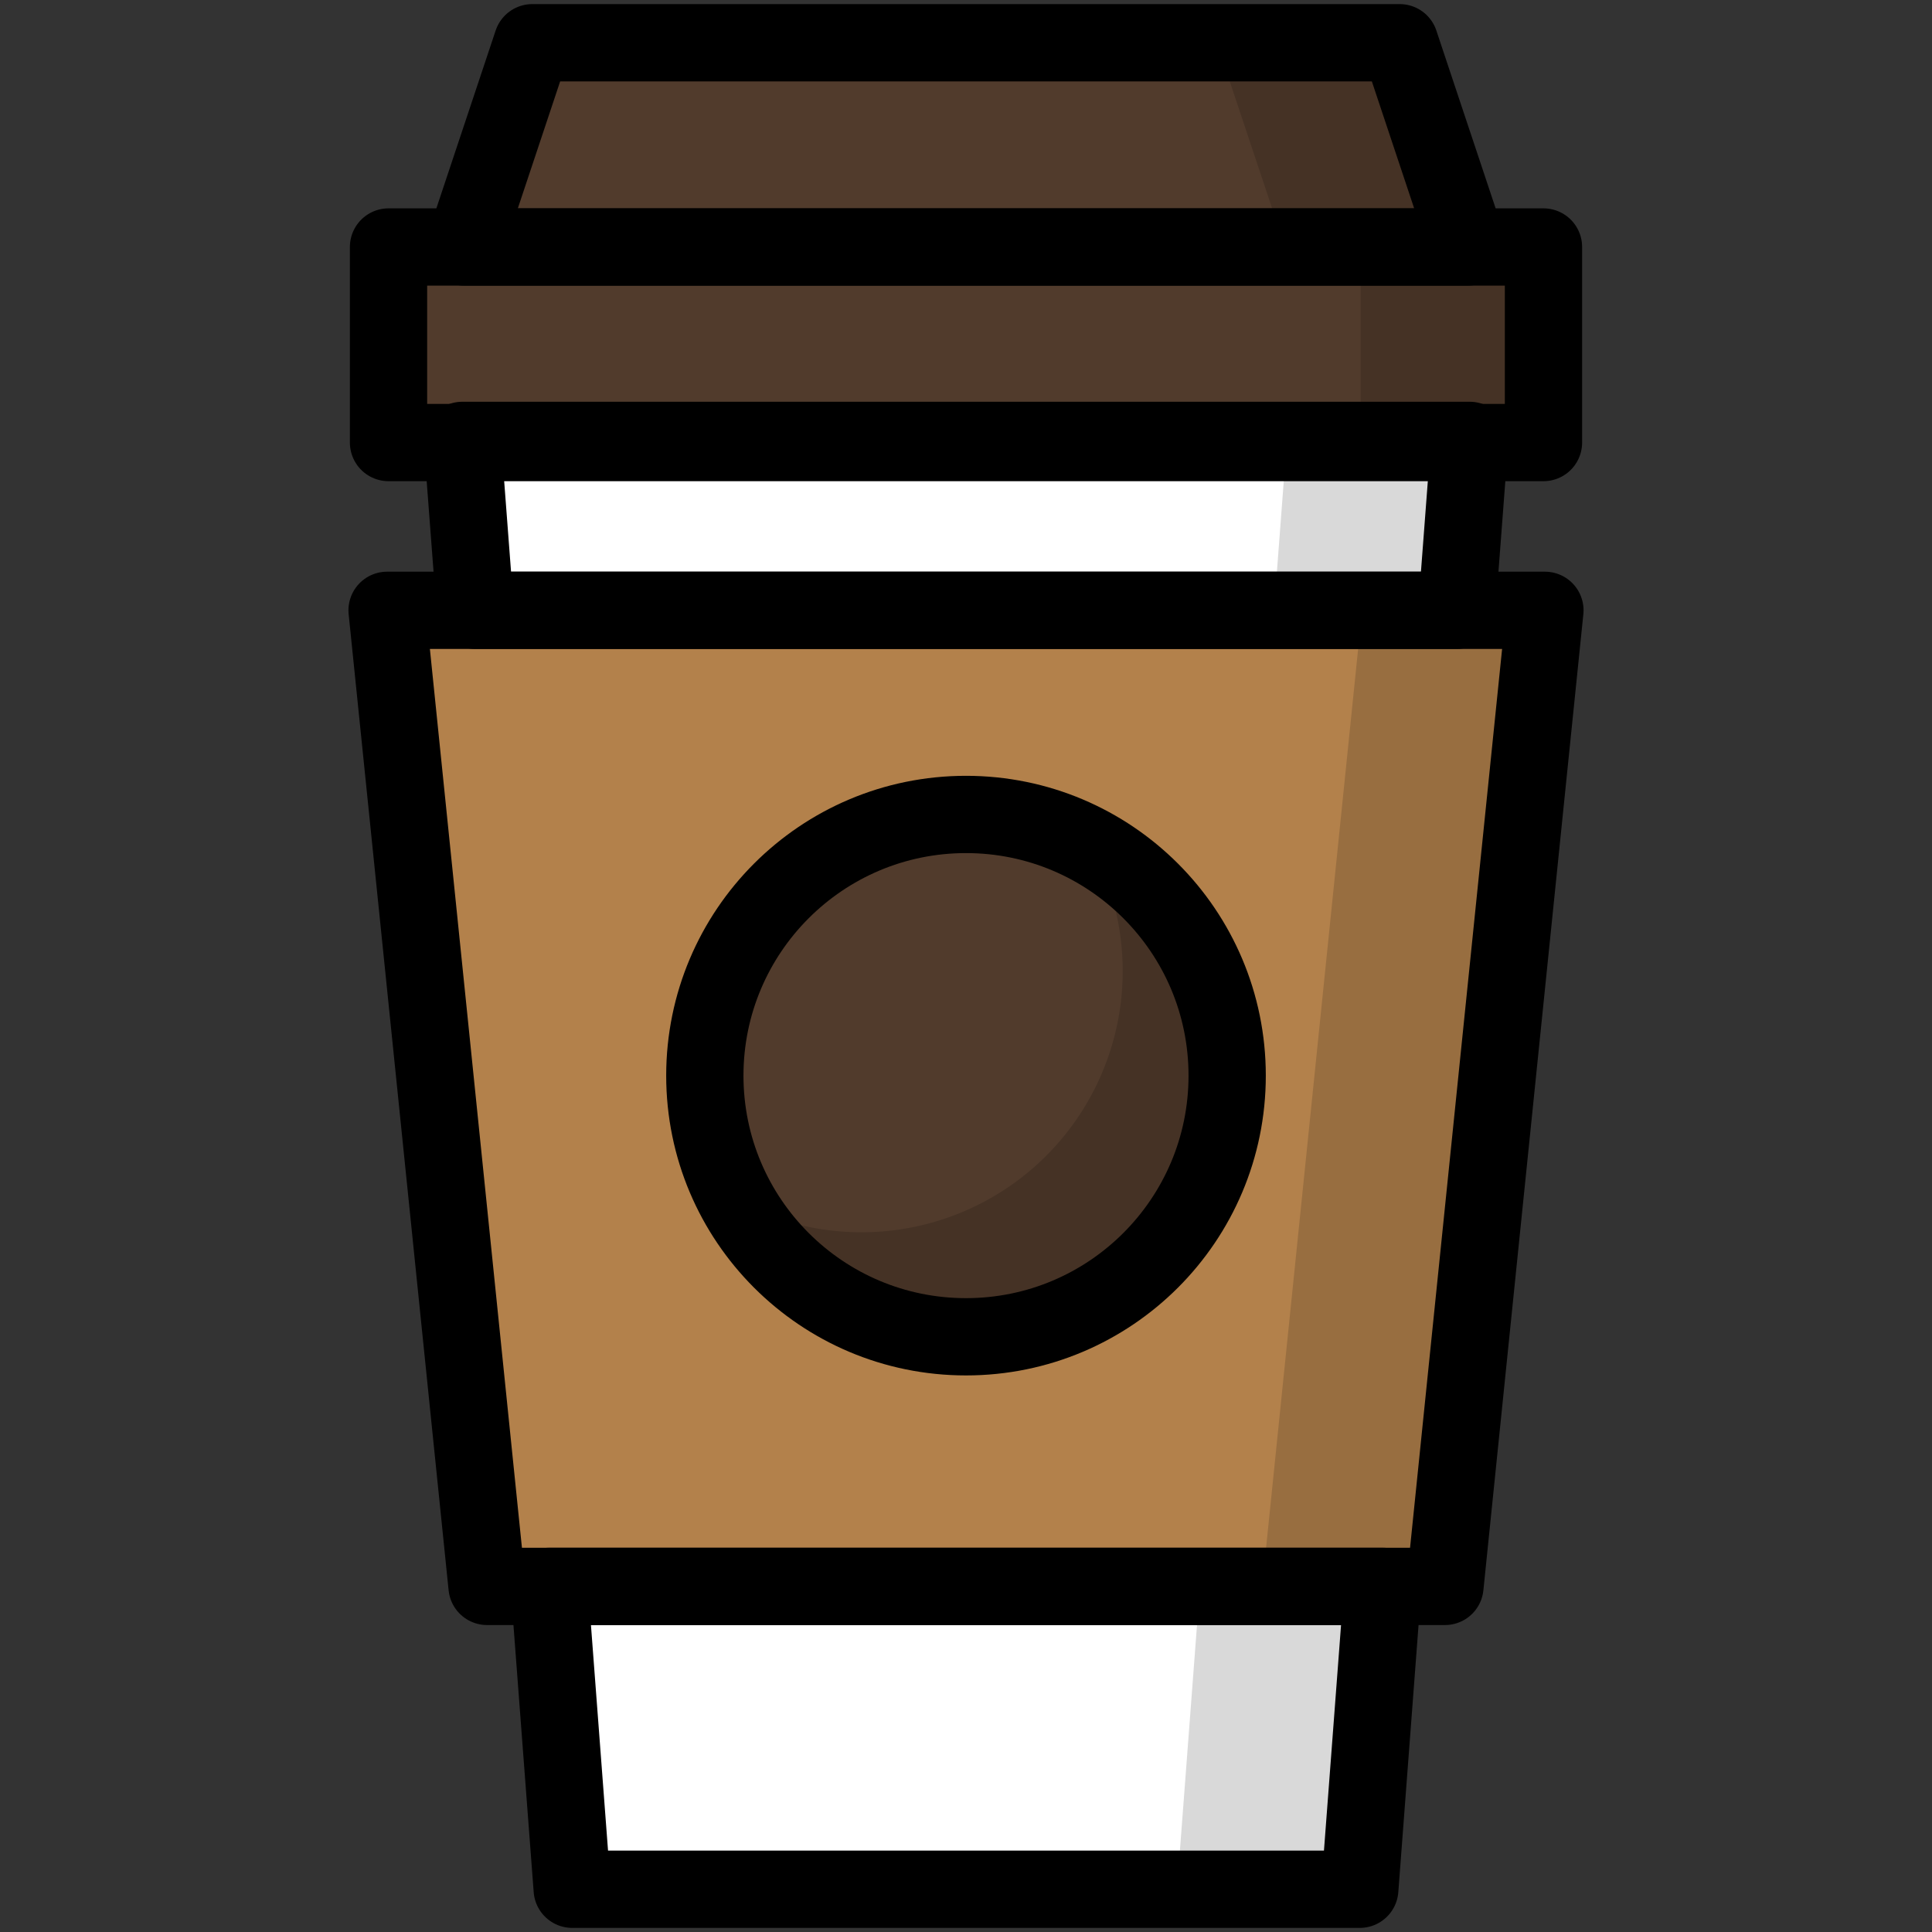 <svg id="Layer_1" data-name="Layer 1" xmlns="http://www.w3.org/2000/svg" viewBox="0 0 500 500"><rect x="0" y="0" width="500" height="500" fill="#333333" stroke="none"/><defs><style>.cls-1{fill:#fff;}.cls-2{opacity:0.15;}.cls-3{fill:#b3814b;}.cls-4{fill:#513b2c;}.cls-5{fill:none;stroke:#000;stroke-linecap:round;stroke-linejoin:round;stroke-width:20px;}</style></defs><title>takeaway-coffee</title><polygon class="cls-1" points="351.91 488.94 148.09 488.94 119.65 113.97 380.35 113.97 351.91 488.94"/><polygon class="cls-2" points="333.04 113.97 304.6 488.94 351.91 488.94 380.35 113.97 333.04 113.97"/><polygon class="cls-3" points="373.95 410.56 126.05 410.56 100.18 157.95 399.82 157.95 373.95 410.56"/><polygon class="cls-2" points="352.51 157.94 326.64 410.56 373.95 410.56 399.82 157.94 352.51 157.94"/><rect class="cls-4" x="100.55" y="63.92" width="298.9" height="50.61"/><rect class="cls-2" x="352.14" y="63.92" width="47.68" height="50.61" transform="translate(751.96 178.46) rotate(180)"/><polygon class="cls-4" points="362.24 11.06 137.76 11.06 120.14 63.92 379.86 63.92 362.24 11.06"/><polygon class="cls-2" points="362.24 11.06 314.93 11.06 332.55 63.92 379.86 63.92 362.24 11.06"/><circle class="cls-4" cx="250" cy="278.37" r="67.59"/><path class="cls-2" d="M282.33,219a67.6,67.6,0,0,1-91.69,91.69A67.59,67.59,0,1,0,282.33,219Z"/><polygon class="cls-5" points="373.95 410.56 126.05 410.56 100.18 157.95 399.82 157.95 373.95 410.56"/><rect class="cls-5" x="100.55" y="63.92" width="298.9" height="50.61"/><polygon class="cls-5" points="362.24 11.06 137.76 11.06 120.14 63.92 379.86 63.92 362.24 11.06"/><circle class="cls-5" cx="250" cy="278.37" r="67.59"/><polygon class="cls-5" points="377.01 157.95 380.35 113.97 119.65 113.97 122.99 157.95 377.01 157.95"/><polygon class="cls-5" points="142.15 410.56 148.09 488.94 351.91 488.94 357.85 410.56 142.15 410.56"/></svg>